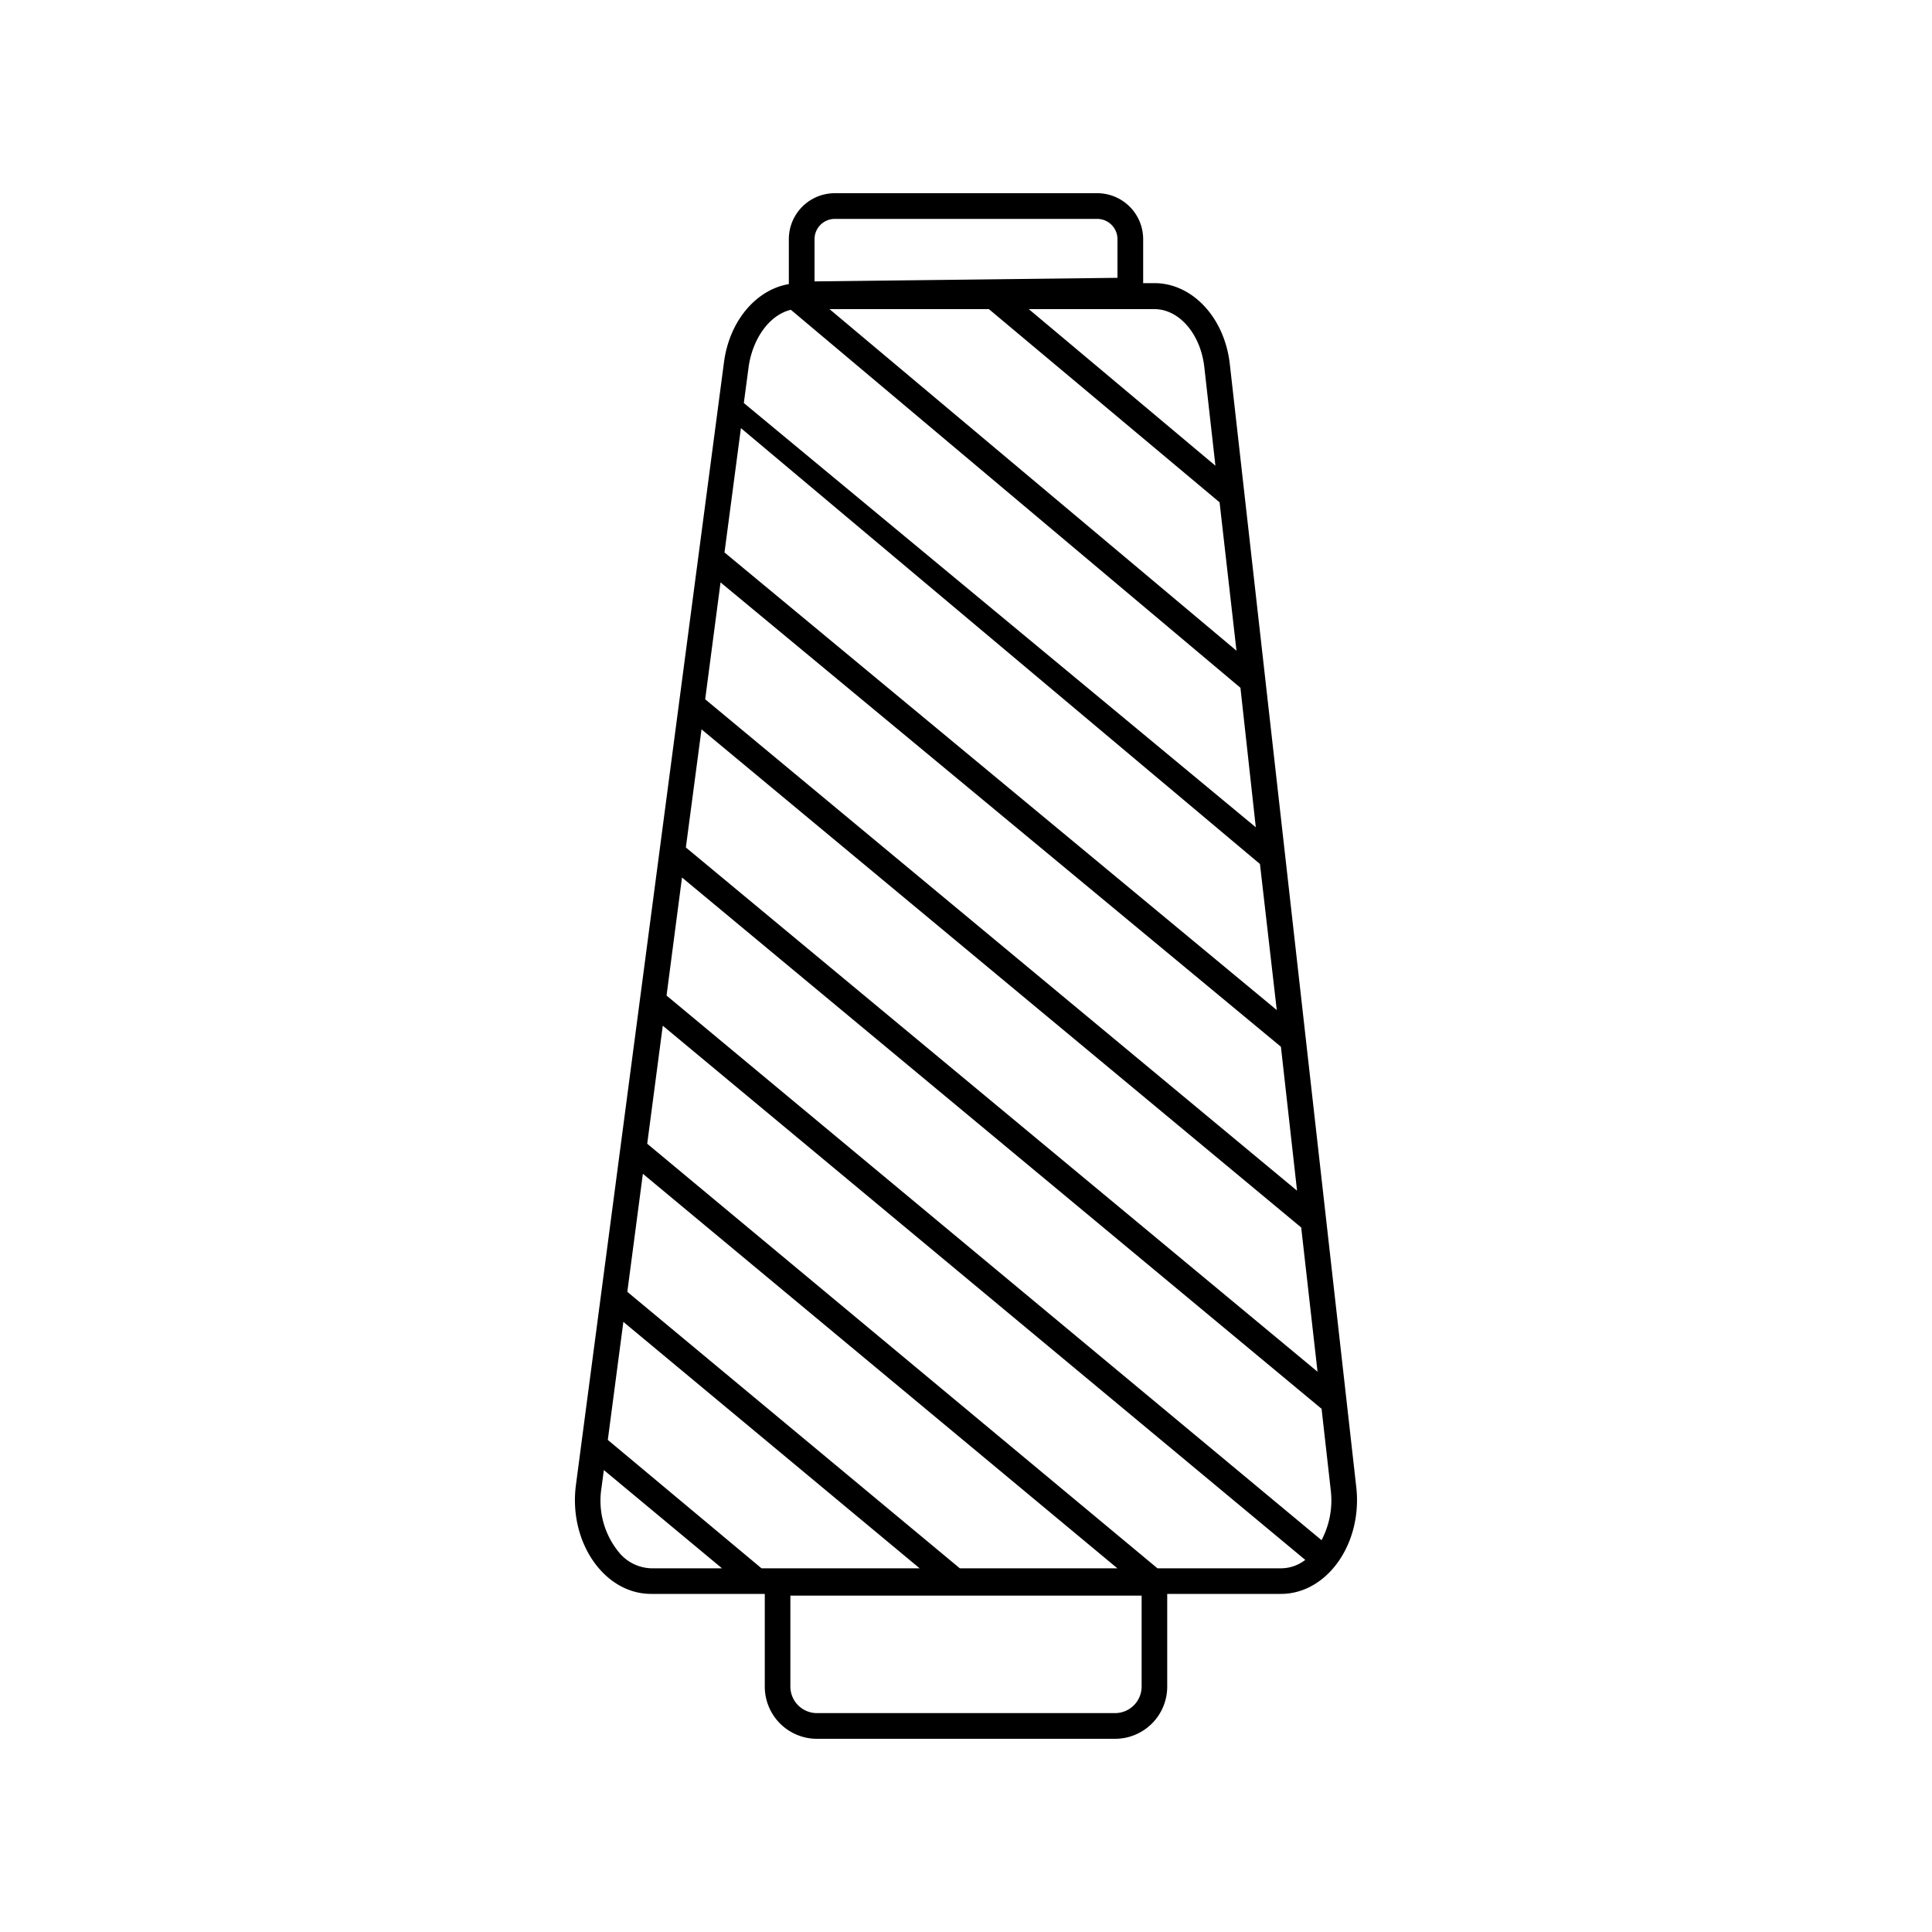 <svg viewBox="0 0 200 200" xmlns="http://www.w3.org/2000/svg"><defs><style>.cls-1{fill:none;}</style></defs><title>Zeichenfläche 2</title><g data-sanitized-data-name="Ebene 2" data-name="Ebene 2" id="Ebene_2"><polygon points="126.25 52.03 102.37 31.96 85.87 31.96 127.98 67.36 126.25 52.03" class="cls-1"></polygon><polygon points="134.27 123.26 132.6 108.36 74.62 60.3 73.03 72.39 134.27 123.26" class="cls-1"></polygon><path d="M125.82,48.2,124.67,38c-.39-3.43-2.61-6-5.17-6h-13Z" class="cls-1"></path><polygon points="75.03 57.19 132.17 104.56 130.47 89.44 76.73 44.32 75.03 57.19" class="cls-1"></polygon><path d="M81.82,174.6a2.75,2.75,0,0,0,2.75,2.74h30.86a2.75,2.75,0,0,0,2.75-2.74v-9.42H81.82Z" class="cls-1"></path><path d="M115.68,24.76a2.1,2.1,0,0,0-2.1-2.1H86.42a2.1,2.1,0,0,0-2.1,2.1v4.36l31.36-.37Z" class="cls-1"></path><polygon points="134.7 127.07 72.62 75.5 71.01 87.73 136.39 142 134.7 127.07" class="cls-1"></polygon><path d="M68.57,106.18,67,118.4l52.86,43.95H132.6a4.1,4.1,0,0,0,2.48-.87Z" class="cls-1"></path><path d="M136.81,145.81l-66.21-55L69,103.06l67.82,56.39a8.84,8.84,0,0,0,1-5.21Z" class="cls-1"></path><path d="M130,85.64,128.41,71.2,81.87,32.07c-2.12.5-3.89,2.8-4.28,5.75l-.52,3.9Z" class="cls-1"></path><path d="M62.51,152.18l-.25,1.88a8.42,8.42,0,0,0,1.8,6.62,4.48,4.48,0,0,0,3.34,1.67h7.34Z" class="cls-1"></path><polygon points="64.94 133.73 99.36 162.35 115.67 162.35 66.55 121.51 64.94 133.73" class="cls-1"></polygon><polygon points="78.86 162.32 78.83 162.35 95.2 162.35 64.53 136.84 62.92 149.06 78.86 162.32" class="cls-1"></polygon><path d="M140.4,153.94,127.31,37.69c-.54-4.8-3.87-8.38-7.81-8.38h-1.16V24.76A4.76,4.76,0,0,0,113.58,20H86.42a4.76,4.76,0,0,0-4.76,4.76v4.65c-3.38.57-6.14,3.8-6.71,8.06L59.62,153.72C58.84,159.63,62.55,165,67.4,165H79.17v9.6a5.4,5.4,0,0,0,5.4,5.4h30.86a5.4,5.4,0,0,0,5.4-5.4V165H132.6C137.38,165,141.06,159.79,140.4,153.94ZM118.18,174.6a2.75,2.75,0,0,1-2.75,2.74H84.57a2.75,2.75,0,0,1-2.75-2.74v-9.42h36.36ZM72.62,75.5l62.08,51.57L136.39,142,71,87.73Zm59.55,29.06L75,57.19l1.7-12.87,53.73,45.12Zm.43,3.8,1.67,14.9L73,72.39l1.59-12.1ZM102.37,32,126.25,52,128,67.36,85.87,32Zm22.3,6,1.15,10.21L106.5,32h13C122.06,32,124.28,34.56,124.67,38ZM84.32,24.76a2.1,2.1,0,0,1,2.1-2.1h27.16a2.1,2.1,0,0,1,2.1,2.1v4l-31.36.37Zm-2.45,7.31L128.41,71.2,130,85.64l-53-43.92.52-3.9C78,34.87,79.75,32.57,81.87,32.07ZM99.36,162.35,64.94,133.73l1.61-12.22,49.12,40.84Zm-4.16,0H78.83l0,0L62.92,149.06l1.61-12.22Zm-31.14-1.67a8.42,8.42,0,0,1-1.8-6.62l.25-1.88,12.23,10.17H67.4A4.48,4.48,0,0,1,64.06,160.68Zm55.76,1.67L67,118.4l1.61-12.22,66.51,55.3a4.1,4.1,0,0,1-2.48.87Zm17-2.9L69,103.06,70.6,90.84l66.21,55,.95,8.43A8.84,8.84,0,0,1,136.8,159.45Z"></path></g></svg>